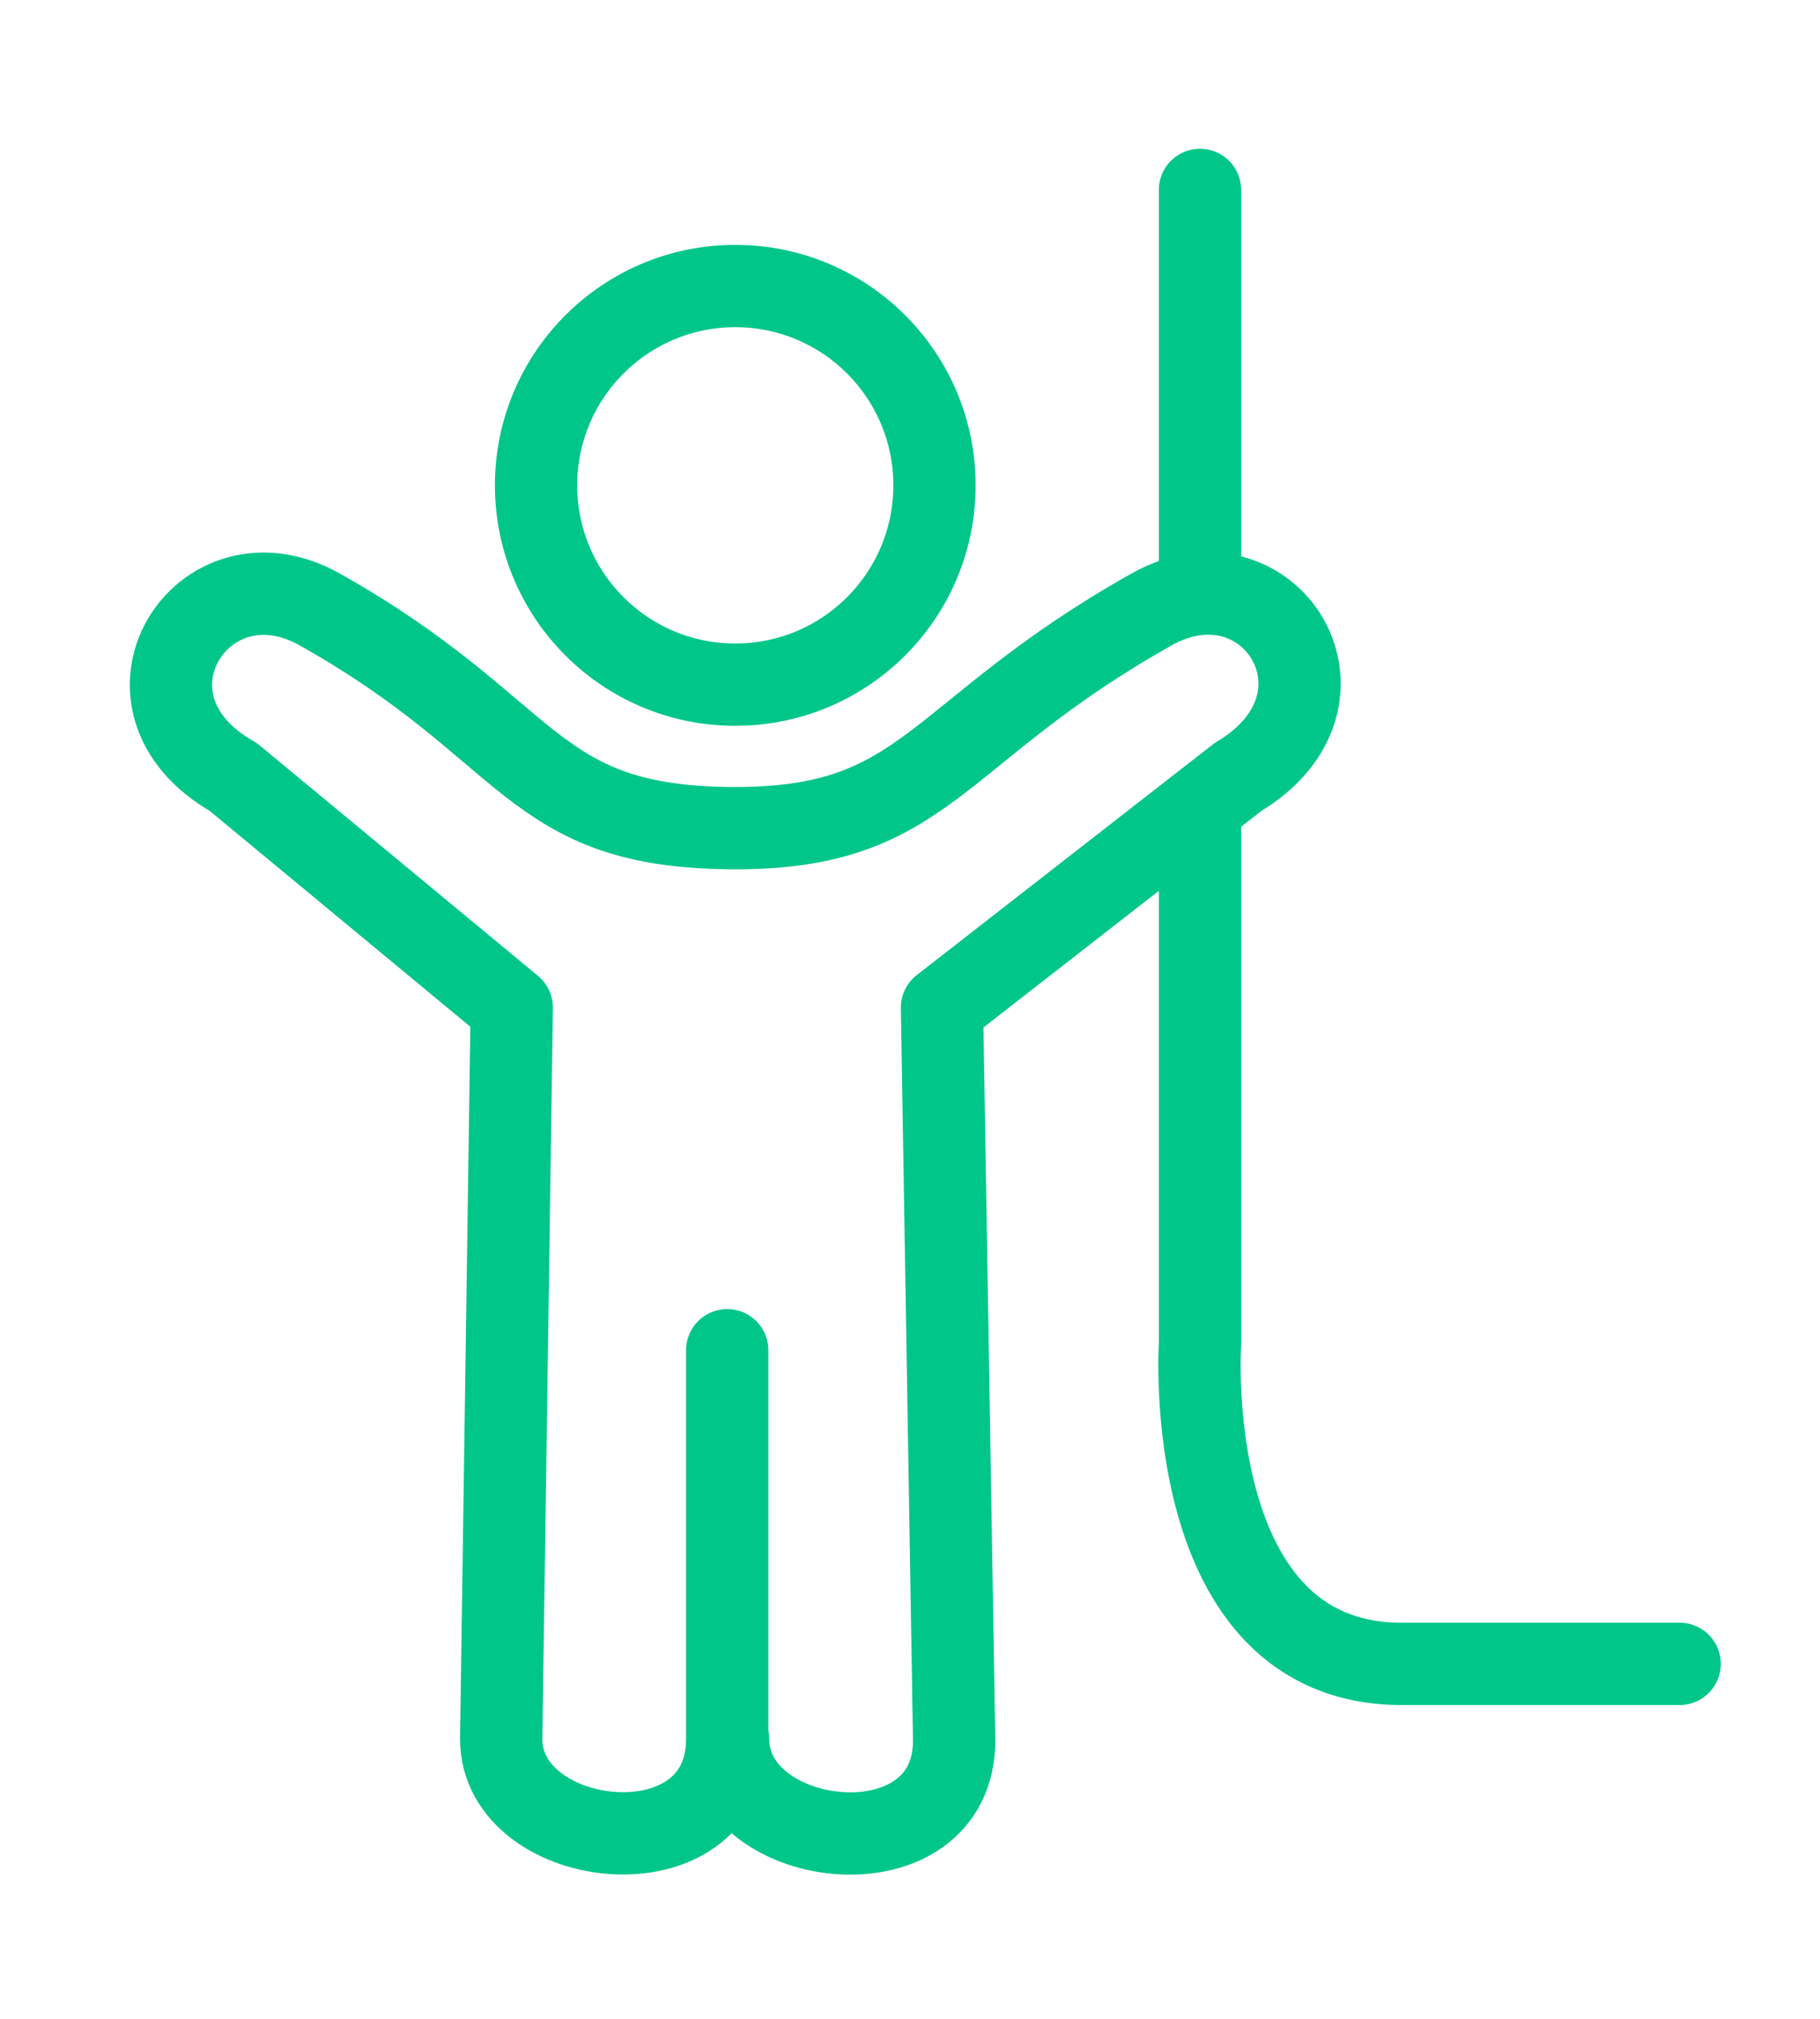 <?xml version="1.0" encoding="UTF-8"?><svg id="Layer_2" xmlns="http://www.w3.org/2000/svg" viewBox="0 0 310.545 344.322"><defs><style>.cls-1{fill:none;stroke:#00c68a;stroke-linecap:round;stroke-linejoin:round;stroke-width:14.039px;}</style></defs><path class="cls-1" d="m124.084,230.275v66.305c0,23.63-38.566,19.168-38.566,0l1.801-124.738-47.515-39.331c-22.491-12.751-5.325-39.843,14.748-28.572,36.834,20.681,35.435,37.128,70.482,37.299,33.391.162,33.979-16.252,71.46-37.299,20.073-11.268,36.942,15.311,14.748,28.572l-50.512,39.331,2.068,124.738c.291,23.579-38.567,19.285-38.567,0m1.228-247.8c18.773,0,33.991,15.219,33.991,33.994s-15.218,33.993-33.991,33.993-33.993-15.221-33.993-33.993,15.219-33.994,33.993-33.994h0Zm79.294-16.391v66.049m0,39.735v91.05s-3.532,54.544,34.412,54.544h47.43"/></svg>
